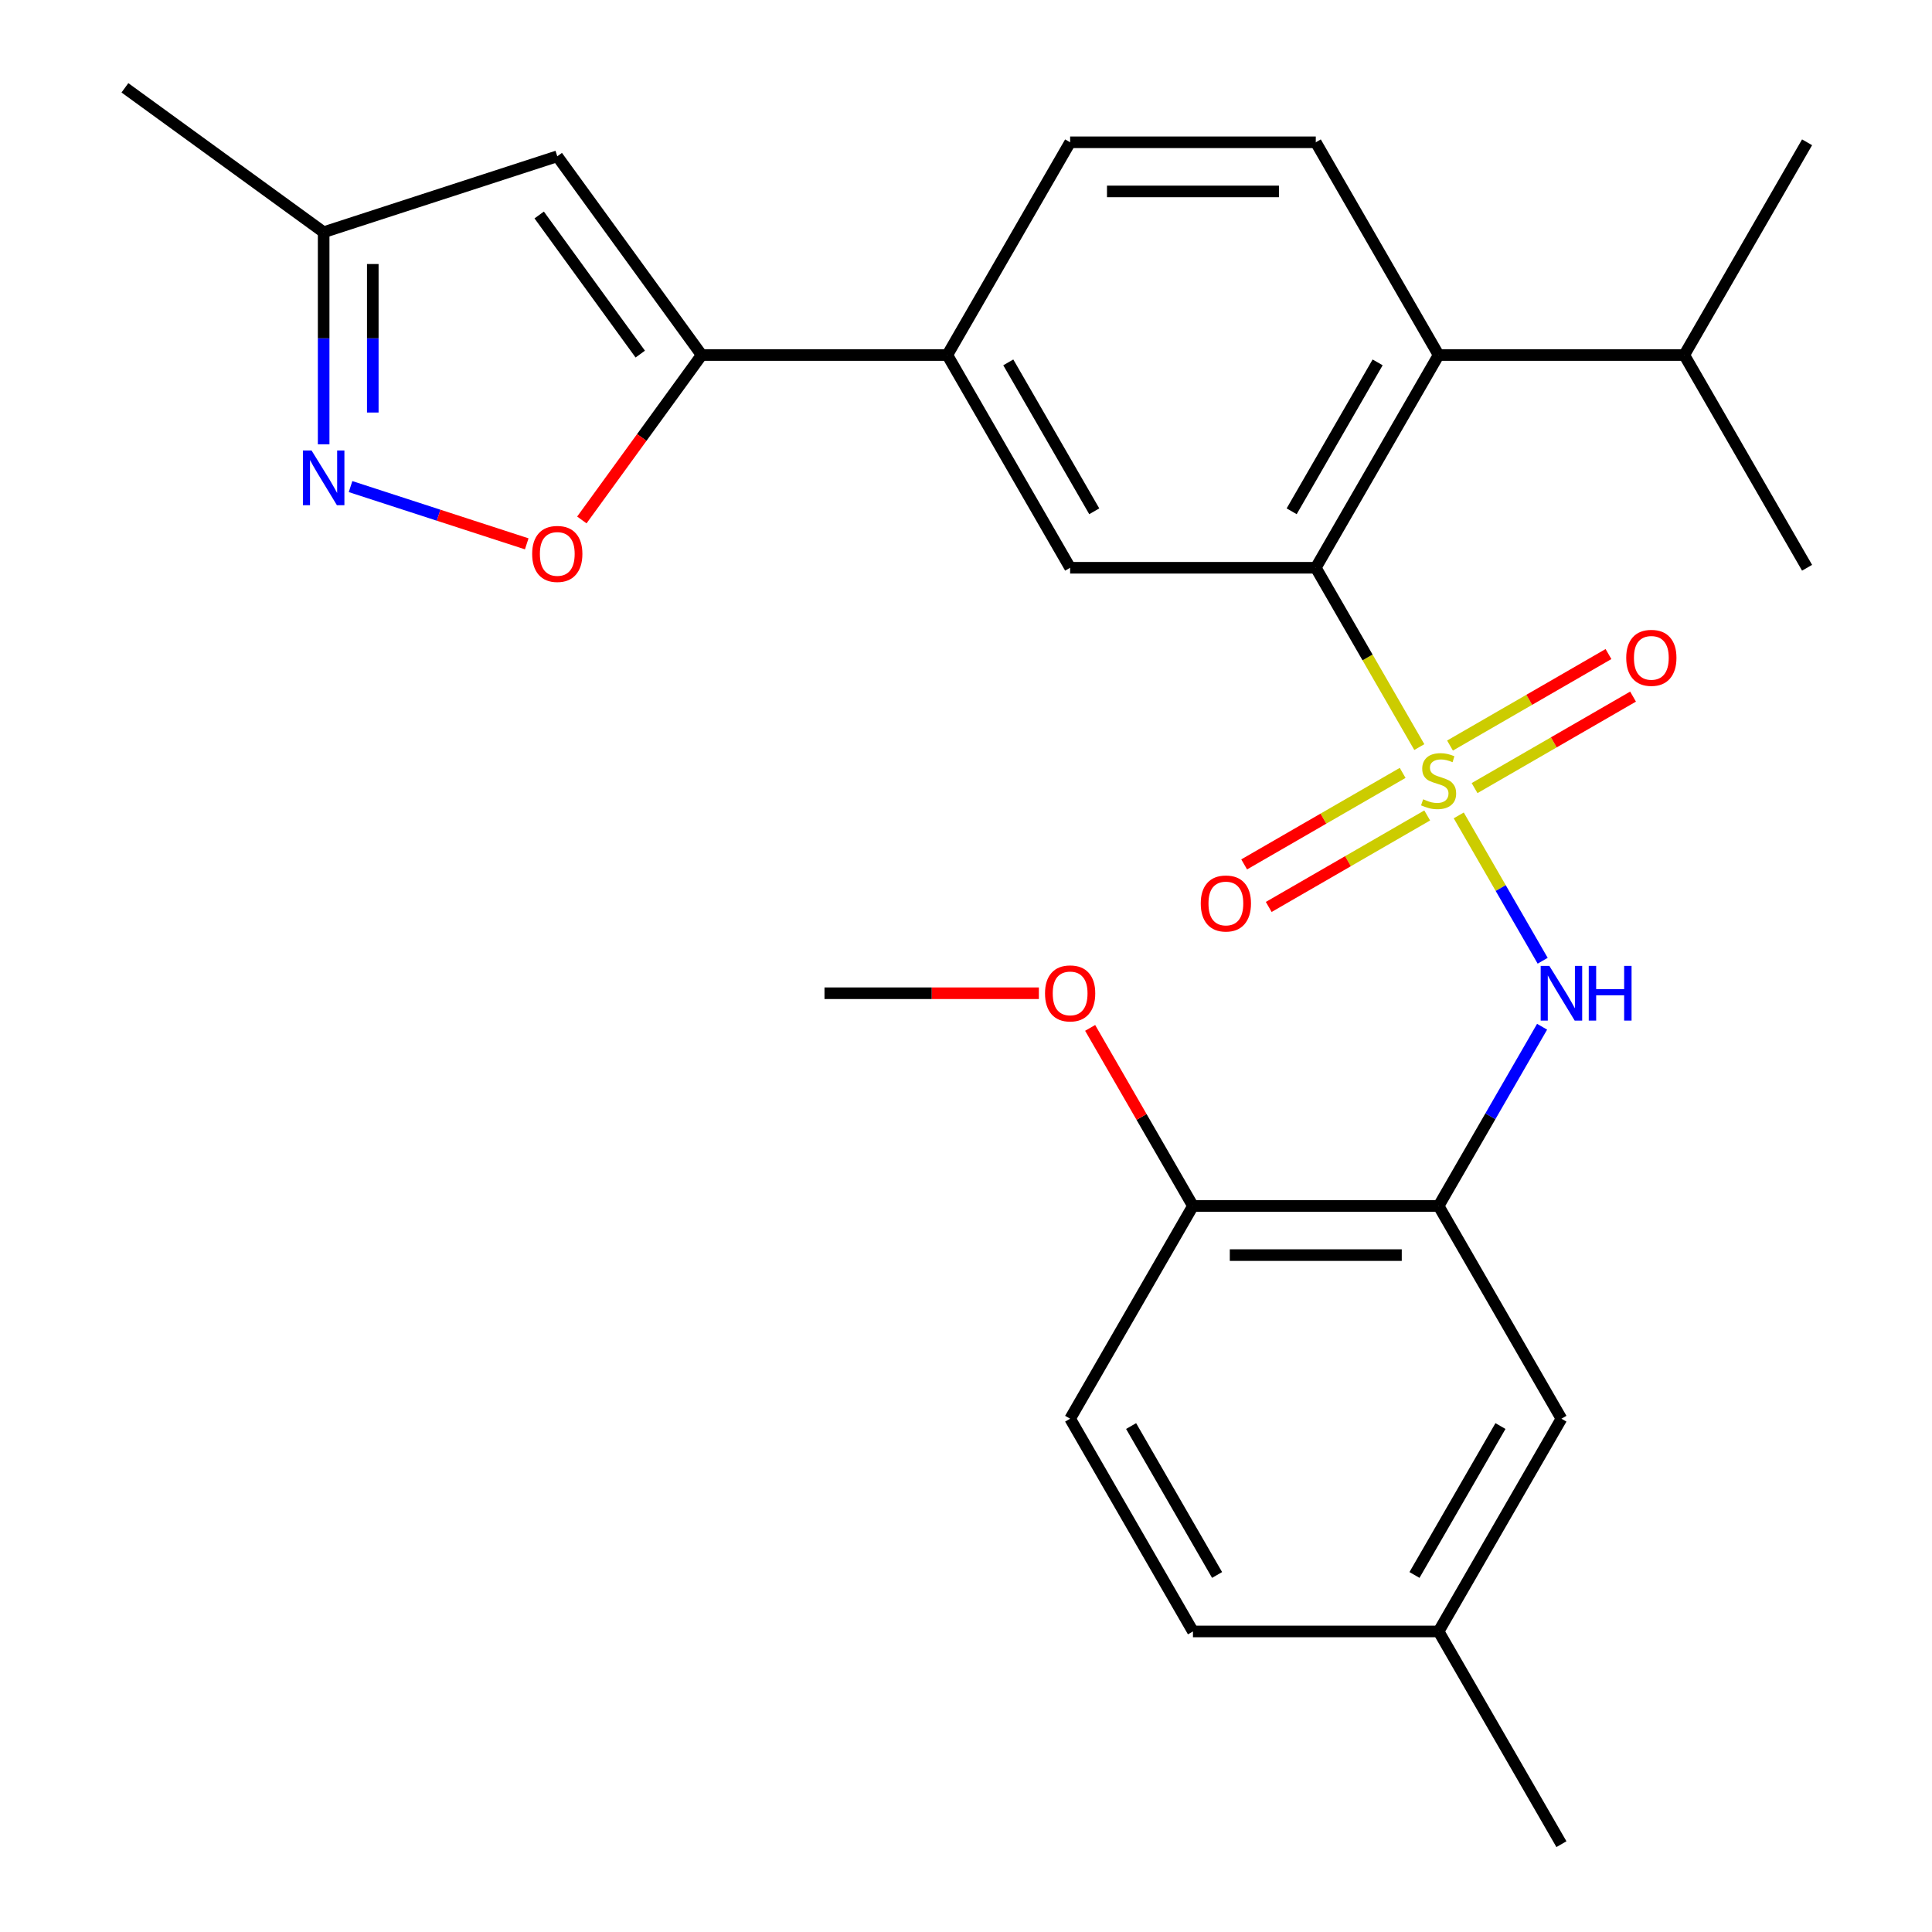<?xml version='1.0' encoding='iso-8859-1'?>
<svg version='1.1' baseProfile='full'
              xmlns='http://www.w3.org/2000/svg'
                      xmlns:rdkit='http://www.rdkit.org/xml'
                      xmlns:xlink='http://www.w3.org/1999/xlink'
                  xml:space='preserve'
width='1000px' height='1000px' viewBox='0 0 1000 1000'>
<!-- END OF HEADER -->
<rect style='opacity:1.0;fill:#FFFFFF;stroke:none' width='1000' height='1000' x='0' y='0'> </rect>
<path class='bond-0' d='M 734.633,386.687 L 707.84,340.281' style='fill:none;fill-rule:evenodd;stroke:#CCCC00;stroke-width:6px;stroke-linecap:butt;stroke-linejoin:miter;stroke-opacity:1' />
<path class='bond-0' d='M 707.84,340.281 L 681.047,293.874' style='fill:none;fill-rule:evenodd;stroke:#000000;stroke-width:6px;stroke-linecap:butt;stroke-linejoin:miter;stroke-opacity:1' />
<path class='bond-1' d='M 755.047,422.045 L 776.765,459.663' style='fill:none;fill-rule:evenodd;stroke:#CCCC00;stroke-width:6px;stroke-linecap:butt;stroke-linejoin:miter;stroke-opacity:1' />
<path class='bond-1' d='M 776.765,459.663 L 798.484,497.281' style='fill:none;fill-rule:evenodd;stroke:#0000FF;stroke-width:6px;stroke-linecap:butt;stroke-linejoin:miter;stroke-opacity:1' />
<path class='bond-10' d='M 726.004,400.052 L 684.99,423.732' style='fill:none;fill-rule:evenodd;stroke:#CCCC00;stroke-width:6px;stroke-linecap:butt;stroke-linejoin:miter;stroke-opacity:1' />
<path class='bond-10' d='M 684.99,423.732 L 643.976,447.412' style='fill:none;fill-rule:evenodd;stroke:#FF0000;stroke-width:6px;stroke-linecap:butt;stroke-linejoin:miter;stroke-opacity:1' />
<path class='bond-10' d='M 738.719,422.075 L 697.705,445.754' style='fill:none;fill-rule:evenodd;stroke:#CCCC00;stroke-width:6px;stroke-linecap:butt;stroke-linejoin:miter;stroke-opacity:1' />
<path class='bond-10' d='M 697.705,445.754 L 656.691,469.434' style='fill:none;fill-rule:evenodd;stroke:#FF0000;stroke-width:6px;stroke-linecap:butt;stroke-linejoin:miter;stroke-opacity:1' />
<path class='bond-11' d='M 763.236,407.92 L 804.251,384.24' style='fill:none;fill-rule:evenodd;stroke:#CCCC00;stroke-width:6px;stroke-linecap:butt;stroke-linejoin:miter;stroke-opacity:1' />
<path class='bond-11' d='M 804.251,384.24 L 845.265,360.561' style='fill:none;fill-rule:evenodd;stroke:#FF0000;stroke-width:6px;stroke-linecap:butt;stroke-linejoin:miter;stroke-opacity:1' />
<path class='bond-11' d='M 750.522,385.897 L 791.536,362.218' style='fill:none;fill-rule:evenodd;stroke:#CCCC00;stroke-width:6px;stroke-linecap:butt;stroke-linejoin:miter;stroke-opacity:1' />
<path class='bond-11' d='M 791.536,362.218 L 832.55,338.538' style='fill:none;fill-rule:evenodd;stroke:#FF0000;stroke-width:6px;stroke-linecap:butt;stroke-linejoin:miter;stroke-opacity:1' />
<path class='bond-7' d='M 681.047,293.874 L 744.62,183.762' style='fill:none;fill-rule:evenodd;stroke:#000000;stroke-width:6px;stroke-linecap:butt;stroke-linejoin:miter;stroke-opacity:1' />
<path class='bond-7' d='M 668.561,264.643 L 713.062,187.565' style='fill:none;fill-rule:evenodd;stroke:#000000;stroke-width:6px;stroke-linecap:butt;stroke-linejoin:miter;stroke-opacity:1' />
<path class='bond-8' d='M 681.047,293.874 L 553.901,293.874' style='fill:none;fill-rule:evenodd;stroke:#000000;stroke-width:6px;stroke-linecap:butt;stroke-linejoin:miter;stroke-opacity:1' />
<path class='bond-3' d='M 798.183,531.437 L 771.402,577.823' style='fill:none;fill-rule:evenodd;stroke:#0000FF;stroke-width:6px;stroke-linecap:butt;stroke-linejoin:miter;stroke-opacity:1' />
<path class='bond-3' d='M 771.402,577.823 L 744.62,624.21' style='fill:none;fill-rule:evenodd;stroke:#000000;stroke-width:6px;stroke-linecap:butt;stroke-linejoin:miter;stroke-opacity:1' />
<path class='bond-2' d='M 363.182,183.762 L 490.328,183.762' style='fill:none;fill-rule:evenodd;stroke:#000000;stroke-width:6px;stroke-linecap:butt;stroke-linejoin:miter;stroke-opacity:1' />
<path class='bond-5' d='M 363.182,183.762 L 332.171,226.445' style='fill:none;fill-rule:evenodd;stroke:#000000;stroke-width:6px;stroke-linecap:butt;stroke-linejoin:miter;stroke-opacity:1' />
<path class='bond-5' d='M 332.171,226.445 L 301.161,269.127' style='fill:none;fill-rule:evenodd;stroke:#FF0000;stroke-width:6px;stroke-linecap:butt;stroke-linejoin:miter;stroke-opacity:1' />
<path class='bond-6' d='M 363.182,183.762 L 288.447,80.899' style='fill:none;fill-rule:evenodd;stroke:#000000;stroke-width:6px;stroke-linecap:butt;stroke-linejoin:miter;stroke-opacity:1' />
<path class='bond-6' d='M 331.399,183.28 L 279.084,111.275' style='fill:none;fill-rule:evenodd;stroke:#000000;stroke-width:6px;stroke-linecap:butt;stroke-linejoin:miter;stroke-opacity:1' />
<path class='bond-14' d='M 744.62,624.21 L 617.474,624.21' style='fill:none;fill-rule:evenodd;stroke:#000000;stroke-width:6px;stroke-linecap:butt;stroke-linejoin:miter;stroke-opacity:1' />
<path class='bond-14' d='M 725.548,649.639 L 636.546,649.639' style='fill:none;fill-rule:evenodd;stroke:#000000;stroke-width:6px;stroke-linecap:butt;stroke-linejoin:miter;stroke-opacity:1' />
<path class='bond-15' d='M 744.62,624.21 L 808.194,734.322' style='fill:none;fill-rule:evenodd;stroke:#000000;stroke-width:6px;stroke-linecap:butt;stroke-linejoin:miter;stroke-opacity:1' />
<path class='bond-4' d='M 181.442,251.858 L 227.038,266.673' style='fill:none;fill-rule:evenodd;stroke:#0000FF;stroke-width:6px;stroke-linecap:butt;stroke-linejoin:miter;stroke-opacity:1' />
<path class='bond-4' d='M 227.038,266.673 L 272.634,281.488' style='fill:none;fill-rule:evenodd;stroke:#FF0000;stroke-width:6px;stroke-linecap:butt;stroke-linejoin:miter;stroke-opacity:1' />
<path class='bond-29' d='M 167.524,229.997 L 167.524,175.093' style='fill:none;fill-rule:evenodd;stroke:#0000FF;stroke-width:6px;stroke-linecap:butt;stroke-linejoin:miter;stroke-opacity:1' />
<path class='bond-29' d='M 167.524,175.093 L 167.524,120.189' style='fill:none;fill-rule:evenodd;stroke:#000000;stroke-width:6px;stroke-linecap:butt;stroke-linejoin:miter;stroke-opacity:1' />
<path class='bond-29' d='M 192.953,213.526 L 192.953,175.093' style='fill:none;fill-rule:evenodd;stroke:#0000FF;stroke-width:6px;stroke-linecap:butt;stroke-linejoin:miter;stroke-opacity:1' />
<path class='bond-29' d='M 192.953,175.093 L 192.953,136.66' style='fill:none;fill-rule:evenodd;stroke:#000000;stroke-width:6px;stroke-linecap:butt;stroke-linejoin:miter;stroke-opacity:1' />
<path class='bond-12' d='M 288.447,80.899 L 167.524,120.189' style='fill:none;fill-rule:evenodd;stroke:#000000;stroke-width:6px;stroke-linecap:butt;stroke-linejoin:miter;stroke-opacity:1' />
<path class='bond-13' d='M 744.62,183.762 L 681.047,73.65' style='fill:none;fill-rule:evenodd;stroke:#000000;stroke-width:6px;stroke-linecap:butt;stroke-linejoin:miter;stroke-opacity:1' />
<path class='bond-18' d='M 744.62,183.762 L 871.767,183.762' style='fill:none;fill-rule:evenodd;stroke:#000000;stroke-width:6px;stroke-linecap:butt;stroke-linejoin:miter;stroke-opacity:1' />
<path class='bond-9' d='M 553.901,293.874 L 490.328,183.762' style='fill:none;fill-rule:evenodd;stroke:#000000;stroke-width:6px;stroke-linecap:butt;stroke-linejoin:miter;stroke-opacity:1' />
<path class='bond-9' d='M 566.387,264.643 L 521.886,187.565' style='fill:none;fill-rule:evenodd;stroke:#000000;stroke-width:6px;stroke-linecap:butt;stroke-linejoin:miter;stroke-opacity:1' />
<path class='bond-16' d='M 490.328,183.762 L 553.901,73.65' style='fill:none;fill-rule:evenodd;stroke:#000000;stroke-width:6px;stroke-linecap:butt;stroke-linejoin:miter;stroke-opacity:1' />
<path class='bond-22' d='M 167.524,120.189 L 64.66,45.455' style='fill:none;fill-rule:evenodd;stroke:#000000;stroke-width:6px;stroke-linecap:butt;stroke-linejoin:miter;stroke-opacity:1' />
<path class='bond-27' d='M 681.047,73.65 L 553.901,73.65' style='fill:none;fill-rule:evenodd;stroke:#000000;stroke-width:6px;stroke-linecap:butt;stroke-linejoin:miter;stroke-opacity:1' />
<path class='bond-27' d='M 661.975,99.08 L 572.973,99.08' style='fill:none;fill-rule:evenodd;stroke:#000000;stroke-width:6px;stroke-linecap:butt;stroke-linejoin:miter;stroke-opacity:1' />
<path class='bond-17' d='M 617.474,624.21 L 553.901,734.322' style='fill:none;fill-rule:evenodd;stroke:#000000;stroke-width:6px;stroke-linecap:butt;stroke-linejoin:miter;stroke-opacity:1' />
<path class='bond-21' d='M 617.474,624.21 L 590.866,578.123' style='fill:none;fill-rule:evenodd;stroke:#000000;stroke-width:6px;stroke-linecap:butt;stroke-linejoin:miter;stroke-opacity:1' />
<path class='bond-21' d='M 590.866,578.123 L 564.258,532.037' style='fill:none;fill-rule:evenodd;stroke:#FF0000;stroke-width:6px;stroke-linecap:butt;stroke-linejoin:miter;stroke-opacity:1' />
<path class='bond-19' d='M 808.194,734.322 L 744.62,844.434' style='fill:none;fill-rule:evenodd;stroke:#000000;stroke-width:6px;stroke-linecap:butt;stroke-linejoin:miter;stroke-opacity:1' />
<path class='bond-19' d='M 776.635,738.124 L 732.134,815.202' style='fill:none;fill-rule:evenodd;stroke:#000000;stroke-width:6px;stroke-linecap:butt;stroke-linejoin:miter;stroke-opacity:1' />
<path class='bond-28' d='M 553.901,734.322 L 617.474,844.434' style='fill:none;fill-rule:evenodd;stroke:#000000;stroke-width:6px;stroke-linecap:butt;stroke-linejoin:miter;stroke-opacity:1' />
<path class='bond-28' d='M 585.459,738.124 L 629.961,815.202' style='fill:none;fill-rule:evenodd;stroke:#000000;stroke-width:6px;stroke-linecap:butt;stroke-linejoin:miter;stroke-opacity:1' />
<path class='bond-23' d='M 871.767,183.762 L 935.34,293.874' style='fill:none;fill-rule:evenodd;stroke:#000000;stroke-width:6px;stroke-linecap:butt;stroke-linejoin:miter;stroke-opacity:1' />
<path class='bond-24' d='M 871.767,183.762 L 935.34,73.65' style='fill:none;fill-rule:evenodd;stroke:#000000;stroke-width:6px;stroke-linecap:butt;stroke-linejoin:miter;stroke-opacity:1' />
<path class='bond-20' d='M 744.62,844.434 L 617.474,844.434' style='fill:none;fill-rule:evenodd;stroke:#000000;stroke-width:6px;stroke-linecap:butt;stroke-linejoin:miter;stroke-opacity:1' />
<path class='bond-25' d='M 744.62,844.434 L 808.194,954.545' style='fill:none;fill-rule:evenodd;stroke:#000000;stroke-width:6px;stroke-linecap:butt;stroke-linejoin:miter;stroke-opacity:1' />
<path class='bond-26' d='M 537.722,514.098 L 482.239,514.098' style='fill:none;fill-rule:evenodd;stroke:#FF0000;stroke-width:6px;stroke-linecap:butt;stroke-linejoin:miter;stroke-opacity:1' />
<path class='bond-26' d='M 482.239,514.098 L 426.755,514.098' style='fill:none;fill-rule:evenodd;stroke:#000000;stroke-width:6px;stroke-linecap:butt;stroke-linejoin:miter;stroke-opacity:1' />
<path  class='atom-0' d='M 736.62 413.706
Q 736.94 413.826, 738.26 414.386
Q 739.58 414.946, 741.02 415.306
Q 742.5 415.626, 743.94 415.626
Q 746.62 415.626, 748.18 414.346
Q 749.74 413.026, 749.74 410.746
Q 749.74 409.186, 748.94 408.226
Q 748.18 407.266, 746.98 406.746
Q 745.78 406.226, 743.78 405.626
Q 741.26 404.866, 739.74 404.146
Q 738.26 403.426, 737.18 401.906
Q 736.14 400.386, 736.14 397.826
Q 736.14 394.266, 738.54 392.066
Q 740.98 389.866, 745.78 389.866
Q 749.06 389.866, 752.78 391.426
L 751.86 394.506
Q 748.46 393.106, 745.9 393.106
Q 743.14 393.106, 741.62 394.266
Q 740.1 395.386, 740.14 397.346
Q 740.14 398.866, 740.9 399.786
Q 741.7 400.706, 742.82 401.226
Q 743.98 401.746, 745.9 402.346
Q 748.46 403.146, 749.98 403.946
Q 751.5 404.746, 752.58 406.386
Q 753.7 407.986, 753.7 410.746
Q 753.7 414.666, 751.06 416.786
Q 748.46 418.866, 744.1 418.866
Q 741.58 418.866, 739.66 418.306
Q 737.78 417.786, 735.54 416.866
L 736.62 413.706
' fill='#CCCC00'/>
<path  class='atom-2' d='M 801.934 499.938
L 811.214 514.938
Q 812.134 516.418, 813.614 519.098
Q 815.094 521.778, 815.174 521.938
L 815.174 499.938
L 818.934 499.938
L 818.934 528.258
L 815.054 528.258
L 805.094 511.858
Q 803.934 509.938, 802.694 507.738
Q 801.494 505.538, 801.134 504.858
L 801.134 528.258
L 797.454 528.258
L 797.454 499.938
L 801.934 499.938
' fill='#0000FF'/>
<path  class='atom-2' d='M 822.334 499.938
L 826.174 499.938
L 826.174 511.978
L 840.654 511.978
L 840.654 499.938
L 844.494 499.938
L 844.494 528.258
L 840.654 528.258
L 840.654 515.178
L 826.174 515.178
L 826.174 528.258
L 822.334 528.258
L 822.334 499.938
' fill='#0000FF'/>
<path  class='atom-5' d='M 161.264 233.175
L 170.544 248.175
Q 171.464 249.655, 172.944 252.335
Q 174.424 255.015, 174.504 255.175
L 174.504 233.175
L 178.264 233.175
L 178.264 261.495
L 174.384 261.495
L 164.424 245.095
Q 163.264 243.175, 162.024 240.975
Q 160.824 238.775, 160.464 238.095
L 160.464 261.495
L 156.784 261.495
L 156.784 233.175
L 161.264 233.175
' fill='#0000FF'/>
<path  class='atom-6' d='M 275.447 286.706
Q 275.447 279.906, 278.807 276.106
Q 282.167 272.306, 288.447 272.306
Q 294.727 272.306, 298.087 276.106
Q 301.447 279.906, 301.447 286.706
Q 301.447 293.586, 298.047 297.506
Q 294.647 301.386, 288.447 301.386
Q 282.207 301.386, 278.807 297.506
Q 275.447 293.626, 275.447 286.706
M 288.447 298.186
Q 292.767 298.186, 295.087 295.306
Q 297.447 292.386, 297.447 286.706
Q 297.447 281.146, 295.087 278.346
Q 292.767 275.506, 288.447 275.506
Q 284.127 275.506, 281.767 278.306
Q 279.447 281.106, 279.447 286.706
Q 279.447 292.426, 281.767 295.306
Q 284.127 298.186, 288.447 298.186
' fill='#FF0000'/>
<path  class='atom-11' d='M 621.509 467.639
Q 621.509 460.839, 624.869 457.039
Q 628.229 453.239, 634.509 453.239
Q 640.789 453.239, 644.149 457.039
Q 647.509 460.839, 647.509 467.639
Q 647.509 474.519, 644.109 478.439
Q 640.709 482.319, 634.509 482.319
Q 628.269 482.319, 624.869 478.439
Q 621.509 474.559, 621.509 467.639
M 634.509 479.119
Q 638.829 479.119, 641.149 476.239
Q 643.509 473.319, 643.509 467.639
Q 643.509 462.079, 641.149 459.279
Q 638.829 456.439, 634.509 456.439
Q 630.189 456.439, 627.829 459.239
Q 625.509 462.039, 625.509 467.639
Q 625.509 473.359, 627.829 476.239
Q 630.189 479.119, 634.509 479.119
' fill='#FF0000'/>
<path  class='atom-12' d='M 841.732 340.493
Q 841.732 333.693, 845.092 329.893
Q 848.452 326.093, 854.732 326.093
Q 861.012 326.093, 864.372 329.893
Q 867.732 333.693, 867.732 340.493
Q 867.732 347.373, 864.332 351.293
Q 860.932 355.173, 854.732 355.173
Q 848.492 355.173, 845.092 351.293
Q 841.732 347.413, 841.732 340.493
M 854.732 351.973
Q 859.052 351.973, 861.372 349.093
Q 863.732 346.173, 863.732 340.493
Q 863.732 334.933, 861.372 332.133
Q 859.052 329.293, 854.732 329.293
Q 850.412 329.293, 848.052 332.093
Q 845.732 334.893, 845.732 340.493
Q 845.732 346.213, 848.052 349.093
Q 850.412 351.973, 854.732 351.973
' fill='#FF0000'/>
<path  class='atom-22' d='M 540.901 514.178
Q 540.901 507.378, 544.261 503.578
Q 547.621 499.778, 553.901 499.778
Q 560.181 499.778, 563.541 503.578
Q 566.901 507.378, 566.901 514.178
Q 566.901 521.058, 563.501 524.978
Q 560.101 528.858, 553.901 528.858
Q 547.661 528.858, 544.261 524.978
Q 540.901 521.098, 540.901 514.178
M 553.901 525.658
Q 558.221 525.658, 560.541 522.778
Q 562.901 519.858, 562.901 514.178
Q 562.901 508.618, 560.541 505.818
Q 558.221 502.978, 553.901 502.978
Q 549.581 502.978, 547.221 505.778
Q 544.901 508.578, 544.901 514.178
Q 544.901 519.898, 547.221 522.778
Q 549.581 525.658, 553.901 525.658
' fill='#FF0000'/>
</svg>
